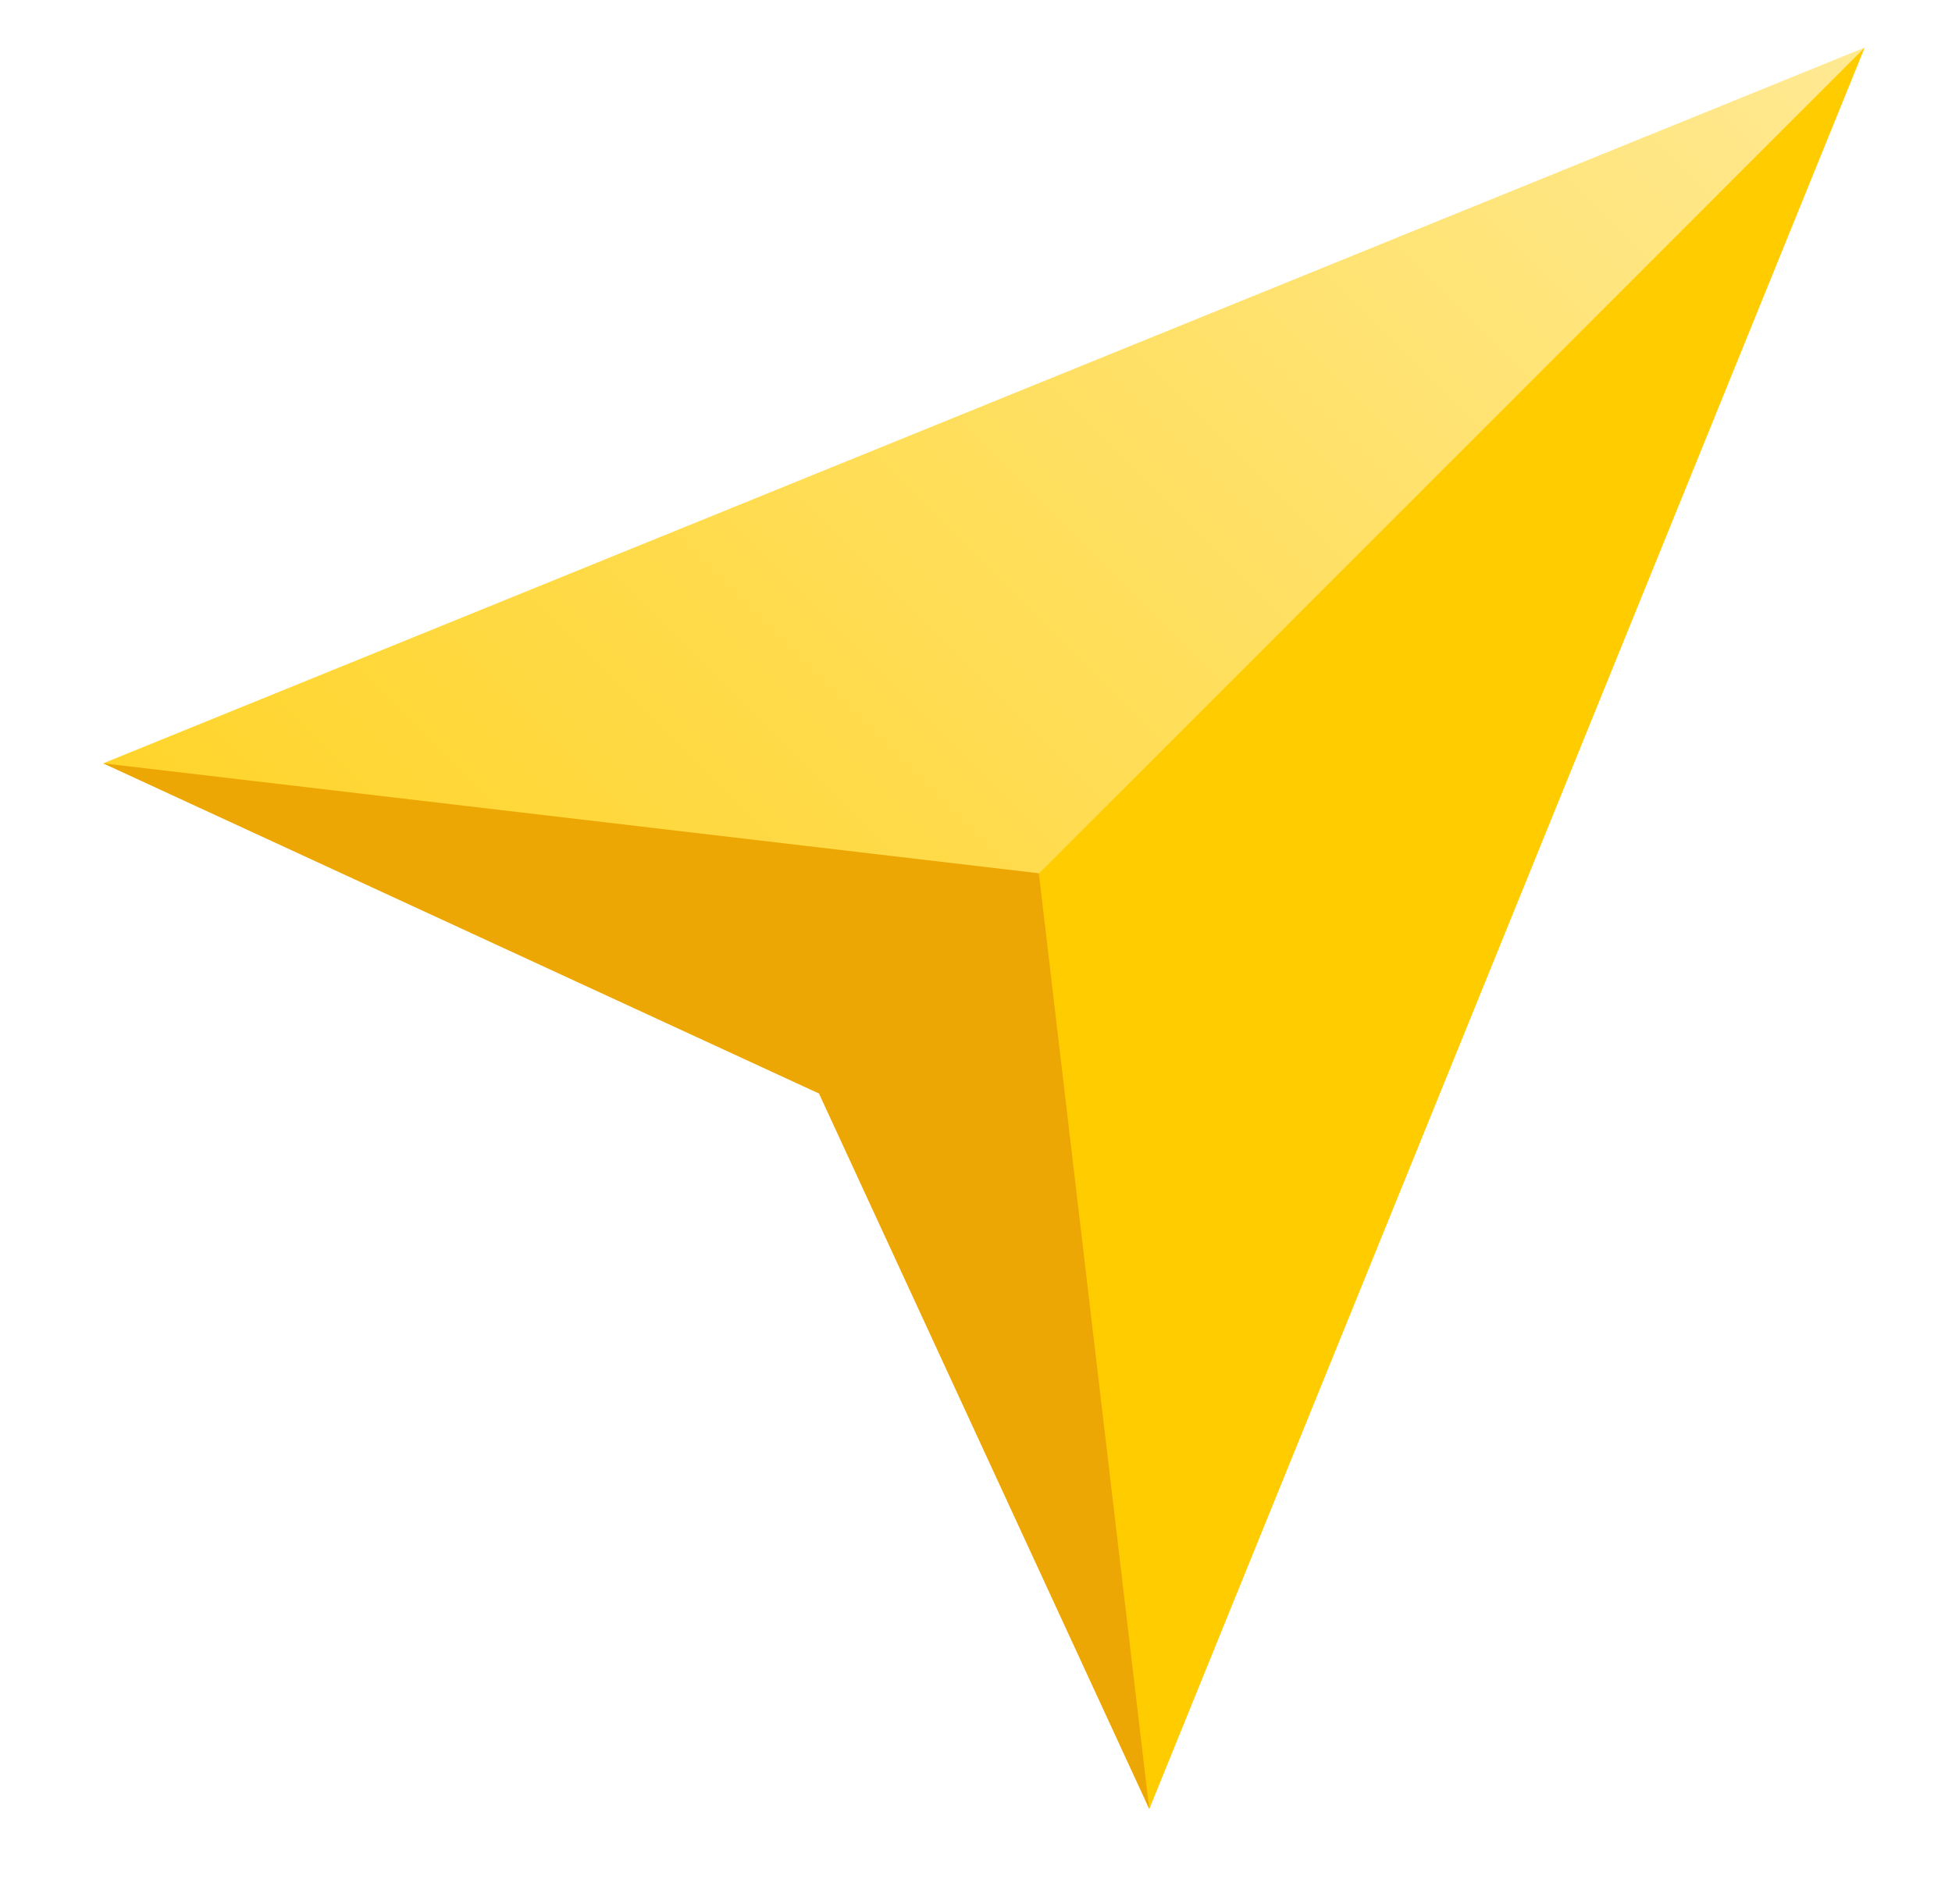 <svg width="41" height="40" fill="none" xmlns="http://www.w3.org/2000/svg"><path d="M39.166 1 2.165 16.037l16.191 5.782L24.138 38 39.166 1Z" fill="url('#paint0_linear_4981_9041')"/><path d="M39.166 1 17.779 22.396l6.36 15.605L39.165 1Z" fill="#FC0"/><path d="m17.202 22.973 6.936 15.028-2.318-19.655-19.655-2.31 15.037 6.937Z" fill="#ECA704"/><defs><linearGradient id="paint0_linear_4981_9041" x1="2.165" y1="38" x2="39.167" y2=".998" gradientUnits="userSpaceOnUse"><stop stop-color="#FC0"/><stop offset="1" stop-color="#FFE992"/></linearGradient></defs></svg>